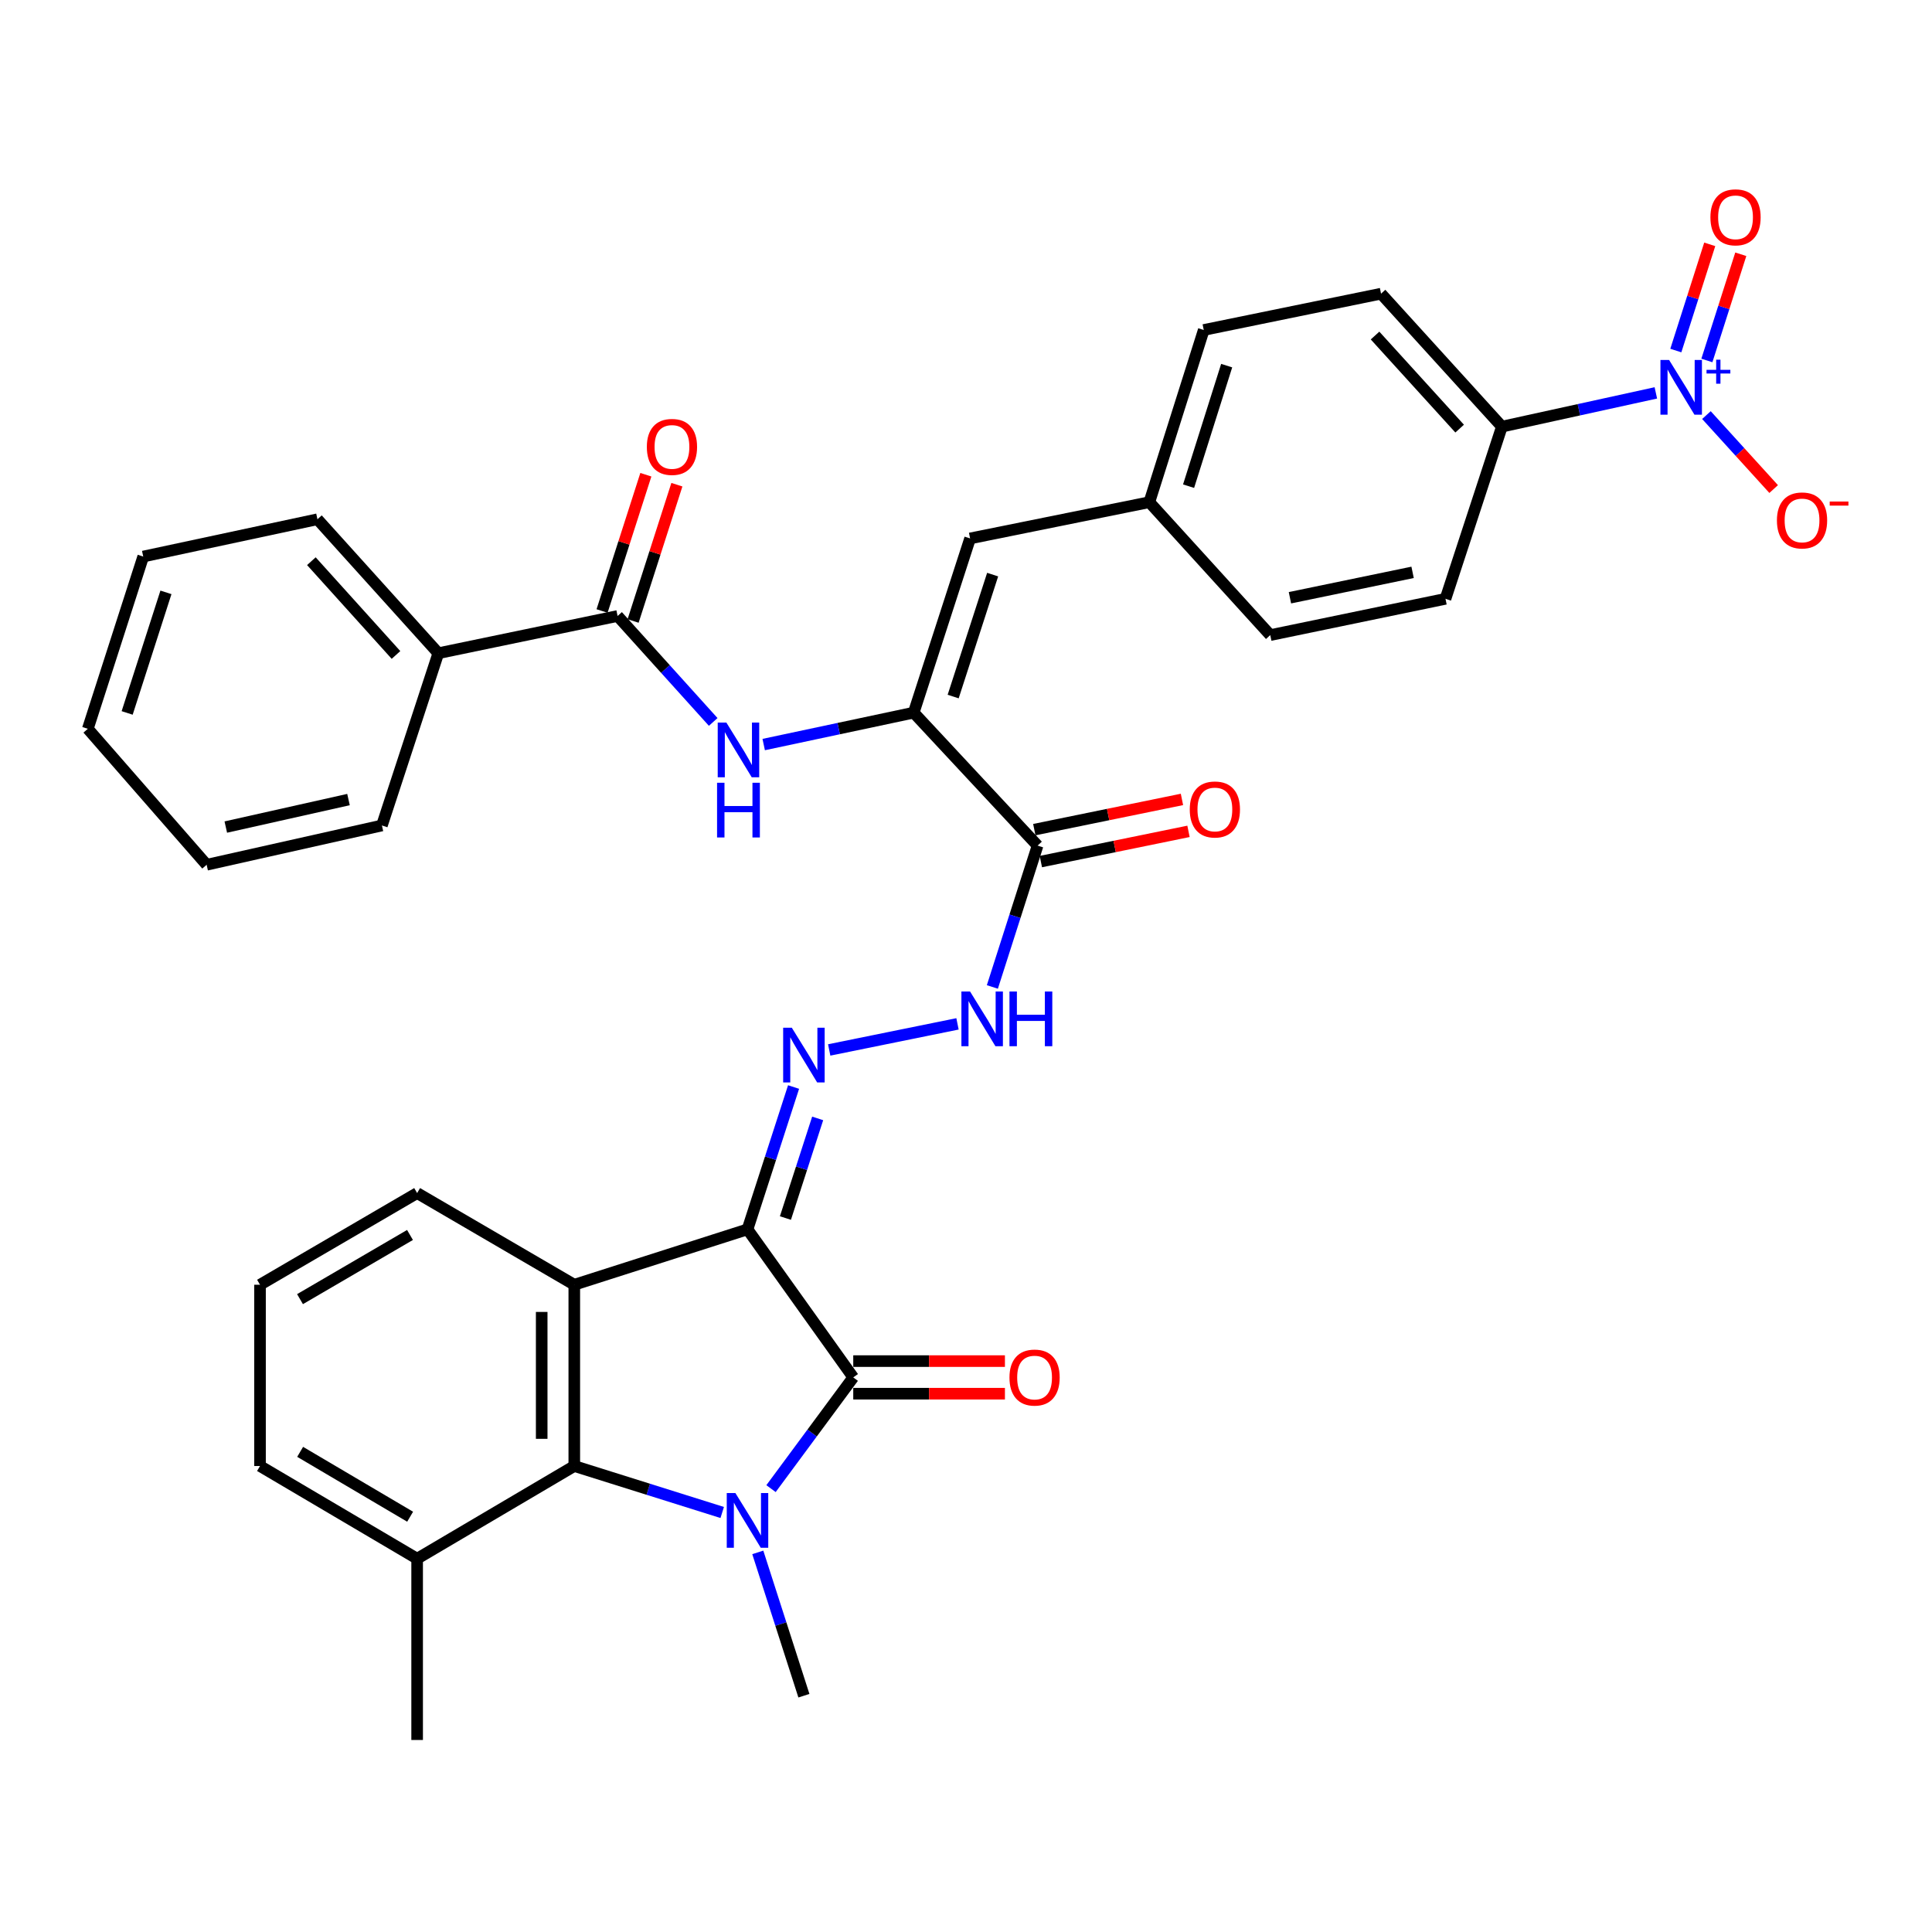 <?xml version='1.0' encoding='iso-8859-1'?>
<svg version='1.1' baseProfile='full'
              xmlns='http://www.w3.org/2000/svg'
                      xmlns:rdkit='http://www.rdkit.org/xml'
                      xmlns:xlink='http://www.w3.org/1999/xlink'
                  xml:space='preserve'
width='1000px' height='1000px' viewBox='0 0 1000 1000'>
<!-- END OF HEADER -->
<rect style='opacity:1.0;fill:#FFFFFF;stroke:none' width='1000' height='1000' x='0' y='0'> </rect>
<path class='bond-1' d='M 386.907,636.312 L 441.641,712.94' style='fill:none;fill-rule:evenodd;stroke:#000000;stroke-width:6px;stroke-linecap:butt;stroke-linejoin:miter;stroke-opacity:1' />
<path class='bond-2' d='M 386.907,636.312 L 297.251,664.982' style='fill:none;fill-rule:evenodd;stroke:#000000;stroke-width:6px;stroke-linecap:butt;stroke-linejoin:miter;stroke-opacity:1' />
<path class='bond-5' d='M 386.907,636.312 L 398.829,599.477' style='fill:none;fill-rule:evenodd;stroke:#000000;stroke-width:6px;stroke-linecap:butt;stroke-linejoin:miter;stroke-opacity:1' />
<path class='bond-5' d='M 398.829,599.477 L 410.751,562.643' style='fill:none;fill-rule:evenodd;stroke:#0000FF;stroke-width:6px;stroke-linecap:butt;stroke-linejoin:miter;stroke-opacity:1' />
<path class='bond-5' d='M 406.534,630.457 L 414.879,604.673' style='fill:none;fill-rule:evenodd;stroke:#000000;stroke-width:6px;stroke-linecap:butt;stroke-linejoin:miter;stroke-opacity:1' />
<path class='bond-5' d='M 414.879,604.673 L 423.225,578.888' style='fill:none;fill-rule:evenodd;stroke:#0000FF;stroke-width:6px;stroke-linecap:butt;stroke-linejoin:miter;stroke-opacity:1' />
<path class='bond-0' d='M 399.077,770.51 L 420.359,741.725' style='fill:none;fill-rule:evenodd;stroke:#0000FF;stroke-width:6px;stroke-linecap:butt;stroke-linejoin:miter;stroke-opacity:1' />
<path class='bond-0' d='M 420.359,741.725 L 441.641,712.94' style='fill:none;fill-rule:evenodd;stroke:#000000;stroke-width:6px;stroke-linecap:butt;stroke-linejoin:miter;stroke-opacity:1' />
<path class='bond-23' d='M 392.23,803.515 L 404.166,840.605' style='fill:none;fill-rule:evenodd;stroke:#0000FF;stroke-width:6px;stroke-linecap:butt;stroke-linejoin:miter;stroke-opacity:1' />
<path class='bond-23' d='M 404.166,840.605 L 416.101,877.696' style='fill:none;fill-rule:evenodd;stroke:#000000;stroke-width:6px;stroke-linecap:butt;stroke-linejoin:miter;stroke-opacity:1' />
<path class='bond-35' d='M 373.817,782.86 L 335.534,770.834' style='fill:none;fill-rule:evenodd;stroke:#0000FF;stroke-width:6px;stroke-linecap:butt;stroke-linejoin:miter;stroke-opacity:1' />
<path class='bond-35' d='M 335.534,770.834 L 297.251,758.808' style='fill:none;fill-rule:evenodd;stroke:#000000;stroke-width:6px;stroke-linecap:butt;stroke-linejoin:miter;stroke-opacity:1' />
<path class='bond-14' d='M 441.641,721.375 L 480.895,721.375' style='fill:none;fill-rule:evenodd;stroke:#000000;stroke-width:6px;stroke-linecap:butt;stroke-linejoin:miter;stroke-opacity:1' />
<path class='bond-14' d='M 480.895,721.375 L 520.149,721.375' style='fill:none;fill-rule:evenodd;stroke:#FF0000;stroke-width:6px;stroke-linecap:butt;stroke-linejoin:miter;stroke-opacity:1' />
<path class='bond-14' d='M 441.641,704.505 L 480.895,704.505' style='fill:none;fill-rule:evenodd;stroke:#000000;stroke-width:6px;stroke-linecap:butt;stroke-linejoin:miter;stroke-opacity:1' />
<path class='bond-14' d='M 480.895,704.505 L 520.149,704.505' style='fill:none;fill-rule:evenodd;stroke:#FF0000;stroke-width:6px;stroke-linecap:butt;stroke-linejoin:miter;stroke-opacity:1' />
<path class='bond-3' d='M 297.251,664.982 L 297.251,758.808' style='fill:none;fill-rule:evenodd;stroke:#000000;stroke-width:6px;stroke-linecap:butt;stroke-linejoin:miter;stroke-opacity:1' />
<path class='bond-3' d='M 280.381,679.056 L 280.381,744.734' style='fill:none;fill-rule:evenodd;stroke:#000000;stroke-width:6px;stroke-linecap:butt;stroke-linejoin:miter;stroke-opacity:1' />
<path class='bond-24' d='M 297.251,664.982 L 215.909,617.53' style='fill:none;fill-rule:evenodd;stroke:#000000;stroke-width:6px;stroke-linecap:butt;stroke-linejoin:miter;stroke-opacity:1' />
<path class='bond-16' d='M 297.251,758.808 L 215.909,806.776' style='fill:none;fill-rule:evenodd;stroke:#000000;stroke-width:6px;stroke-linecap:butt;stroke-linejoin:miter;stroke-opacity:1' />
<path class='bond-4' d='M 857.065,203.356 L 817.221,212.092' style='fill:none;fill-rule:evenodd;stroke:#0000FF;stroke-width:6px;stroke-linecap:butt;stroke-linejoin:miter;stroke-opacity:1' />
<path class='bond-4' d='M 817.221,212.092 L 777.376,220.828' style='fill:none;fill-rule:evenodd;stroke:#000000;stroke-width:6px;stroke-linecap:butt;stroke-linejoin:miter;stroke-opacity:1' />
<path class='bond-13' d='M 883.246,214.853 L 900.644,233.993' style='fill:none;fill-rule:evenodd;stroke:#0000FF;stroke-width:6px;stroke-linecap:butt;stroke-linejoin:miter;stroke-opacity:1' />
<path class='bond-13' d='M 900.644,233.993 L 918.043,253.133' style='fill:none;fill-rule:evenodd;stroke:#FF0000;stroke-width:6px;stroke-linecap:butt;stroke-linejoin:miter;stroke-opacity:1' />
<path class='bond-15' d='M 883.476,186.575 L 892.252,159.09' style='fill:none;fill-rule:evenodd;stroke:#0000FF;stroke-width:6px;stroke-linecap:butt;stroke-linejoin:miter;stroke-opacity:1' />
<path class='bond-15' d='M 892.252,159.09 L 901.029,131.605' style='fill:none;fill-rule:evenodd;stroke:#FF0000;stroke-width:6px;stroke-linecap:butt;stroke-linejoin:miter;stroke-opacity:1' />
<path class='bond-15' d='M 867.405,181.443 L 876.182,153.958' style='fill:none;fill-rule:evenodd;stroke:#0000FF;stroke-width:6px;stroke-linecap:butt;stroke-linejoin:miter;stroke-opacity:1' />
<path class='bond-15' d='M 876.182,153.958 L 884.958,126.473' style='fill:none;fill-rule:evenodd;stroke:#FF0000;stroke-width:6px;stroke-linecap:butt;stroke-linejoin:miter;stroke-opacity:1' />
<path class='bond-10' d='M 429.195,543.451 L 495.603,529.952' style='fill:none;fill-rule:evenodd;stroke:#0000FF;stroke-width:6px;stroke-linecap:butt;stroke-linejoin:miter;stroke-opacity:1' />
<path class='bond-6' d='M 472.926,368.864 L 537.051,437.685' style='fill:none;fill-rule:evenodd;stroke:#000000;stroke-width:6px;stroke-linecap:butt;stroke-linejoin:miter;stroke-opacity:1' />
<path class='bond-8' d='M 472.926,368.864 L 434.107,377.123' style='fill:none;fill-rule:evenodd;stroke:#000000;stroke-width:6px;stroke-linecap:butt;stroke-linejoin:miter;stroke-opacity:1' />
<path class='bond-8' d='M 434.107,377.123 L 395.288,385.383' style='fill:none;fill-rule:evenodd;stroke:#0000FF;stroke-width:6px;stroke-linecap:butt;stroke-linejoin:miter;stroke-opacity:1' />
<path class='bond-11' d='M 472.926,368.864 L 502.121,278.693' style='fill:none;fill-rule:evenodd;stroke:#000000;stroke-width:6px;stroke-linecap:butt;stroke-linejoin:miter;stroke-opacity:1' />
<path class='bond-11' d='M 493.355,360.534 L 513.791,297.415' style='fill:none;fill-rule:evenodd;stroke:#000000;stroke-width:6px;stroke-linecap:butt;stroke-linejoin:miter;stroke-opacity:1' />
<path class='bond-7' d='M 537.051,437.685 L 525.348,474.265' style='fill:none;fill-rule:evenodd;stroke:#000000;stroke-width:6px;stroke-linecap:butt;stroke-linejoin:miter;stroke-opacity:1' />
<path class='bond-7' d='M 525.348,474.265 L 513.646,510.845' style='fill:none;fill-rule:evenodd;stroke:#0000FF;stroke-width:6px;stroke-linecap:butt;stroke-linejoin:miter;stroke-opacity:1' />
<path class='bond-17' d='M 538.743,445.948 L 576.954,438.127' style='fill:none;fill-rule:evenodd;stroke:#000000;stroke-width:6px;stroke-linecap:butt;stroke-linejoin:miter;stroke-opacity:1' />
<path class='bond-17' d='M 576.954,438.127 L 615.165,430.306' style='fill:none;fill-rule:evenodd;stroke:#FF0000;stroke-width:6px;stroke-linecap:butt;stroke-linejoin:miter;stroke-opacity:1' />
<path class='bond-17' d='M 535.36,429.421 L 573.571,421.6' style='fill:none;fill-rule:evenodd;stroke:#000000;stroke-width:6px;stroke-linecap:butt;stroke-linejoin:miter;stroke-opacity:1' />
<path class='bond-17' d='M 573.571,421.6 L 611.782,413.779' style='fill:none;fill-rule:evenodd;stroke:#FF0000;stroke-width:6px;stroke-linecap:butt;stroke-linejoin:miter;stroke-opacity:1' />
<path class='bond-9' d='M 369.155,373.674 L 344.408,346.254' style='fill:none;fill-rule:evenodd;stroke:#0000FF;stroke-width:6px;stroke-linecap:butt;stroke-linejoin:miter;stroke-opacity:1' />
<path class='bond-9' d='M 344.408,346.254 L 319.66,318.834' style='fill:none;fill-rule:evenodd;stroke:#000000;stroke-width:6px;stroke-linecap:butt;stroke-linejoin:miter;stroke-opacity:1' />
<path class='bond-18' d='M 327.691,321.415 L 339.023,286.148' style='fill:none;fill-rule:evenodd;stroke:#000000;stroke-width:6px;stroke-linecap:butt;stroke-linejoin:miter;stroke-opacity:1' />
<path class='bond-18' d='M 339.023,286.148 L 350.354,250.881' style='fill:none;fill-rule:evenodd;stroke:#FF0000;stroke-width:6px;stroke-linecap:butt;stroke-linejoin:miter;stroke-opacity:1' />
<path class='bond-18' d='M 311.63,316.254 L 322.961,280.987' style='fill:none;fill-rule:evenodd;stroke:#000000;stroke-width:6px;stroke-linecap:butt;stroke-linejoin:miter;stroke-opacity:1' />
<path class='bond-18' d='M 322.961,280.987 L 334.293,245.72' style='fill:none;fill-rule:evenodd;stroke:#FF0000;stroke-width:6px;stroke-linecap:butt;stroke-linejoin:miter;stroke-opacity:1' />
<path class='bond-19' d='M 319.66,318.834 L 226.874,338.104' style='fill:none;fill-rule:evenodd;stroke:#000000;stroke-width:6px;stroke-linecap:butt;stroke-linejoin:miter;stroke-opacity:1' />
<path class='bond-20' d='M 502.121,278.693 L 594.897,259.929' style='fill:none;fill-rule:evenodd;stroke:#000000;stroke-width:6px;stroke-linecap:butt;stroke-linejoin:miter;stroke-opacity:1' />
<path class='bond-12' d='M 777.376,220.828 L 714.825,152.007' style='fill:none;fill-rule:evenodd;stroke:#000000;stroke-width:6px;stroke-linecap:butt;stroke-linejoin:miter;stroke-opacity:1' />
<path class='bond-12' d='M 755.509,221.852 L 711.724,173.677' style='fill:none;fill-rule:evenodd;stroke:#000000;stroke-width:6px;stroke-linecap:butt;stroke-linejoin:miter;stroke-opacity:1' />
<path class='bond-37' d='M 777.376,220.828 L 748.181,309.949' style='fill:none;fill-rule:evenodd;stroke:#000000;stroke-width:6px;stroke-linecap:butt;stroke-linejoin:miter;stroke-opacity:1' />
<path class='bond-29' d='M 215.909,806.776 L 215.909,900.611' style='fill:none;fill-rule:evenodd;stroke:#000000;stroke-width:6px;stroke-linecap:butt;stroke-linejoin:miter;stroke-opacity:1' />
<path class='bond-36' d='M 215.909,806.776 L 134.585,758.808' style='fill:none;fill-rule:evenodd;stroke:#000000;stroke-width:6px;stroke-linecap:butt;stroke-linejoin:miter;stroke-opacity:1' />
<path class='bond-36' d='M 212.281,785.05 L 155.355,751.472' style='fill:none;fill-rule:evenodd;stroke:#000000;stroke-width:6px;stroke-linecap:butt;stroke-linejoin:miter;stroke-opacity:1' />
<path class='bond-30' d='M 226.874,338.104 L 164.305,268.767' style='fill:none;fill-rule:evenodd;stroke:#000000;stroke-width:6px;stroke-linecap:butt;stroke-linejoin:miter;stroke-opacity:1' />
<path class='bond-30' d='M 204.964,339.005 L 161.166,290.47' style='fill:none;fill-rule:evenodd;stroke:#000000;stroke-width:6px;stroke-linecap:butt;stroke-linejoin:miter;stroke-opacity:1' />
<path class='bond-31' d='M 226.874,338.104 L 197.68,427.263' style='fill:none;fill-rule:evenodd;stroke:#000000;stroke-width:6px;stroke-linecap:butt;stroke-linejoin:miter;stroke-opacity:1' />
<path class='bond-25' d='M 594.897,259.929 L 657.485,328.731' style='fill:none;fill-rule:evenodd;stroke:#000000;stroke-width:6px;stroke-linecap:butt;stroke-linejoin:miter;stroke-opacity:1' />
<path class='bond-26' d='M 594.897,259.929 L 623.061,170.798' style='fill:none;fill-rule:evenodd;stroke:#000000;stroke-width:6px;stroke-linecap:butt;stroke-linejoin:miter;stroke-opacity:1' />
<path class='bond-26' d='M 615.208,251.643 L 634.923,189.251' style='fill:none;fill-rule:evenodd;stroke:#000000;stroke-width:6px;stroke-linecap:butt;stroke-linejoin:miter;stroke-opacity:1' />
<path class='bond-21' d='M 714.825,152.007 L 623.061,170.798' style='fill:none;fill-rule:evenodd;stroke:#000000;stroke-width:6px;stroke-linecap:butt;stroke-linejoin:miter;stroke-opacity:1' />
<path class='bond-22' d='M 748.181,309.949 L 657.485,328.731' style='fill:none;fill-rule:evenodd;stroke:#000000;stroke-width:6px;stroke-linecap:butt;stroke-linejoin:miter;stroke-opacity:1' />
<path class='bond-22' d='M 731.156,296.247 L 667.669,309.394' style='fill:none;fill-rule:evenodd;stroke:#000000;stroke-width:6px;stroke-linecap:butt;stroke-linejoin:miter;stroke-opacity:1' />
<path class='bond-27' d='M 215.909,617.53 L 134.585,664.982' style='fill:none;fill-rule:evenodd;stroke:#000000;stroke-width:6px;stroke-linecap:butt;stroke-linejoin:miter;stroke-opacity:1' />
<path class='bond-27' d='M 212.212,639.219 L 155.286,672.435' style='fill:none;fill-rule:evenodd;stroke:#000000;stroke-width:6px;stroke-linecap:butt;stroke-linejoin:miter;stroke-opacity:1' />
<path class='bond-28' d='M 134.585,664.982 L 134.585,758.808' style='fill:none;fill-rule:evenodd;stroke:#000000;stroke-width:6px;stroke-linecap:butt;stroke-linejoin:miter;stroke-opacity:1' />
<path class='bond-33' d='M 164.305,268.767 L 74.134,288.065' style='fill:none;fill-rule:evenodd;stroke:#000000;stroke-width:6px;stroke-linecap:butt;stroke-linejoin:miter;stroke-opacity:1' />
<path class='bond-32' d='M 197.68,427.263 L 106.956,447.6' style='fill:none;fill-rule:evenodd;stroke:#000000;stroke-width:6px;stroke-linecap:butt;stroke-linejoin:miter;stroke-opacity:1' />
<path class='bond-32' d='M 180.381,413.852 L 116.874,428.088' style='fill:none;fill-rule:evenodd;stroke:#000000;stroke-width:6px;stroke-linecap:butt;stroke-linejoin:miter;stroke-opacity:1' />
<path class='bond-34' d='M 106.956,447.6 L 45.455,377.224' style='fill:none;fill-rule:evenodd;stroke:#000000;stroke-width:6px;stroke-linecap:butt;stroke-linejoin:miter;stroke-opacity:1' />
<path class='bond-38' d='M 74.134,288.065 L 45.455,377.224' style='fill:none;fill-rule:evenodd;stroke:#000000;stroke-width:6px;stroke-linecap:butt;stroke-linejoin:miter;stroke-opacity:1' />
<path class='bond-38' d='M 85.892,306.605 L 65.816,369.016' style='fill:none;fill-rule:evenodd;stroke:#000000;stroke-width:6px;stroke-linecap:butt;stroke-linejoin:miter;stroke-opacity:1' />
<path  class='atom-1' d='M 380.647 772.812
L 389.927 787.812
Q 390.847 789.292, 392.327 791.972
Q 393.807 794.652, 393.887 794.812
L 393.887 772.812
L 397.647 772.812
L 397.647 801.132
L 393.767 801.132
L 383.807 784.732
Q 382.647 782.812, 381.407 780.612
Q 380.207 778.412, 379.847 777.732
L 379.847 801.132
L 376.167 801.132
L 376.167 772.812
L 380.647 772.812
' fill='#0000FF'/>
<path  class='atom-5' d='M 863.921 186.321
L 873.201 201.321
Q 874.121 202.801, 875.601 205.481
Q 877.081 208.161, 877.161 208.321
L 877.161 186.321
L 880.921 186.321
L 880.921 214.641
L 877.041 214.641
L 867.081 198.241
Q 865.921 196.321, 864.681 194.121
Q 863.481 191.921, 863.121 191.241
L 863.121 214.641
L 859.441 214.641
L 859.441 186.321
L 863.921 186.321
' fill='#0000FF'/>
<path  class='atom-5' d='M 883.297 191.425
L 888.286 191.425
L 888.286 186.172
L 890.504 186.172
L 890.504 191.425
L 895.626 191.425
L 895.626 193.326
L 890.504 193.326
L 890.504 198.606
L 888.286 198.606
L 888.286 193.326
L 883.297 193.326
L 883.297 191.425
' fill='#0000FF'/>
<path  class='atom-6' d='M 409.841 531.953
L 419.121 546.953
Q 420.041 548.433, 421.521 551.113
Q 423.001 553.793, 423.081 553.953
L 423.081 531.953
L 426.841 531.953
L 426.841 560.273
L 422.961 560.273
L 413.001 543.873
Q 411.841 541.953, 410.601 539.753
Q 409.401 537.553, 409.041 536.873
L 409.041 560.273
L 405.361 560.273
L 405.361 531.953
L 409.841 531.953
' fill='#0000FF'/>
<path  class='atom-9' d='M 375.97 374.001
L 385.25 389.001
Q 386.17 390.481, 387.65 393.161
Q 389.13 395.841, 389.21 396.001
L 389.21 374.001
L 392.97 374.001
L 392.97 402.321
L 389.09 402.321
L 379.13 385.921
Q 377.97 384.001, 376.73 381.801
Q 375.53 379.601, 375.17 378.921
L 375.17 402.321
L 371.49 402.321
L 371.49 374.001
L 375.97 374.001
' fill='#0000FF'/>
<path  class='atom-9' d='M 371.15 405.153
L 374.99 405.153
L 374.99 417.193
L 389.47 417.193
L 389.47 405.153
L 393.31 405.153
L 393.31 433.473
L 389.47 433.473
L 389.47 420.393
L 374.99 420.393
L 374.99 433.473
L 371.15 433.473
L 371.15 405.153
' fill='#0000FF'/>
<path  class='atom-11' d='M 502.103 513.199
L 511.383 528.199
Q 512.303 529.679, 513.783 532.359
Q 515.263 535.039, 515.343 535.199
L 515.343 513.199
L 519.103 513.199
L 519.103 541.519
L 515.223 541.519
L 505.263 525.119
Q 504.103 523.199, 502.863 520.999
Q 501.663 518.799, 501.303 518.119
L 501.303 541.519
L 497.623 541.519
L 497.623 513.199
L 502.103 513.199
' fill='#0000FF'/>
<path  class='atom-11' d='M 522.503 513.199
L 526.343 513.199
L 526.343 525.239
L 540.823 525.239
L 540.823 513.199
L 544.663 513.199
L 544.663 541.519
L 540.823 541.519
L 540.823 528.439
L 526.343 528.439
L 526.343 541.519
L 522.503 541.519
L 522.503 513.199
' fill='#0000FF'/>
<path  class='atom-14' d='M 919.732 269.372
Q 919.732 262.572, 923.092 258.772
Q 926.452 254.972, 932.732 254.972
Q 939.012 254.972, 942.372 258.772
Q 945.732 262.572, 945.732 269.372
Q 945.732 276.252, 942.332 280.172
Q 938.932 284.052, 932.732 284.052
Q 926.492 284.052, 923.092 280.172
Q 919.732 276.292, 919.732 269.372
M 932.732 280.852
Q 937.052 280.852, 939.372 277.972
Q 941.732 275.052, 941.732 269.372
Q 941.732 263.812, 939.372 261.012
Q 937.052 258.172, 932.732 258.172
Q 928.412 258.172, 926.052 260.972
Q 923.732 263.772, 923.732 269.372
Q 923.732 275.092, 926.052 277.972
Q 928.412 280.852, 932.732 280.852
' fill='#FF0000'/>
<path  class='atom-14' d='M 947.052 259.595
L 956.74 259.595
L 956.74 261.707
L 947.052 261.707
L 947.052 259.595
' fill='#FF0000'/>
<path  class='atom-15' d='M 522.495 713.02
Q 522.495 706.22, 525.855 702.42
Q 529.215 698.62, 535.495 698.62
Q 541.775 698.62, 545.135 702.42
Q 548.495 706.22, 548.495 713.02
Q 548.495 719.9, 545.095 723.82
Q 541.695 727.7, 535.495 727.7
Q 529.255 727.7, 525.855 723.82
Q 522.495 719.94, 522.495 713.02
M 535.495 724.5
Q 539.815 724.5, 542.135 721.62
Q 544.495 718.7, 544.495 713.02
Q 544.495 707.46, 542.135 704.66
Q 539.815 701.82, 535.495 701.82
Q 531.175 701.82, 528.815 704.62
Q 526.495 707.42, 526.495 713.02
Q 526.495 718.74, 528.815 721.62
Q 531.175 724.5, 535.495 724.5
' fill='#FF0000'/>
<path  class='atom-16' d='M 885.307 112.48
Q 885.307 105.68, 888.667 101.88
Q 892.027 98.08, 898.307 98.08
Q 904.587 98.08, 907.947 101.88
Q 911.307 105.68, 911.307 112.48
Q 911.307 119.36, 907.907 123.28
Q 904.507 127.16, 898.307 127.16
Q 892.067 127.16, 888.667 123.28
Q 885.307 119.4, 885.307 112.48
M 898.307 123.96
Q 902.627 123.96, 904.947 121.08
Q 907.307 118.16, 907.307 112.48
Q 907.307 106.92, 904.947 104.12
Q 902.627 101.28, 898.307 101.28
Q 893.987 101.28, 891.627 104.08
Q 889.307 106.88, 889.307 112.48
Q 889.307 118.2, 891.627 121.08
Q 893.987 123.96, 898.307 123.96
' fill='#FF0000'/>
<path  class='atom-18' d='M 615.816 418.982
Q 615.816 412.182, 619.176 408.382
Q 622.536 404.582, 628.816 404.582
Q 635.096 404.582, 638.456 408.382
Q 641.816 412.182, 641.816 418.982
Q 641.816 425.862, 638.416 429.782
Q 635.016 433.662, 628.816 433.662
Q 622.576 433.662, 619.176 429.782
Q 615.816 425.902, 615.816 418.982
M 628.816 430.462
Q 633.136 430.462, 635.456 427.582
Q 637.816 424.662, 637.816 418.982
Q 637.816 413.422, 635.456 410.622
Q 633.136 407.782, 628.816 407.782
Q 624.496 407.782, 622.136 410.582
Q 619.816 413.382, 619.816 418.982
Q 619.816 424.702, 622.136 427.582
Q 624.496 430.462, 628.816 430.462
' fill='#FF0000'/>
<path  class='atom-19' d='M 334.805 231.321
Q 334.805 224.521, 338.165 220.721
Q 341.525 216.921, 347.805 216.921
Q 354.085 216.921, 357.445 220.721
Q 360.805 224.521, 360.805 231.321
Q 360.805 238.201, 357.405 242.121
Q 354.005 246.001, 347.805 246.001
Q 341.565 246.001, 338.165 242.121
Q 334.805 238.241, 334.805 231.321
M 347.805 242.801
Q 352.125 242.801, 354.445 239.921
Q 356.805 237.001, 356.805 231.321
Q 356.805 225.761, 354.445 222.961
Q 352.125 220.121, 347.805 220.121
Q 343.485 220.121, 341.125 222.921
Q 338.805 225.721, 338.805 231.321
Q 338.805 237.041, 341.125 239.921
Q 343.485 242.801, 347.805 242.801
' fill='#FF0000'/>
</svg>
